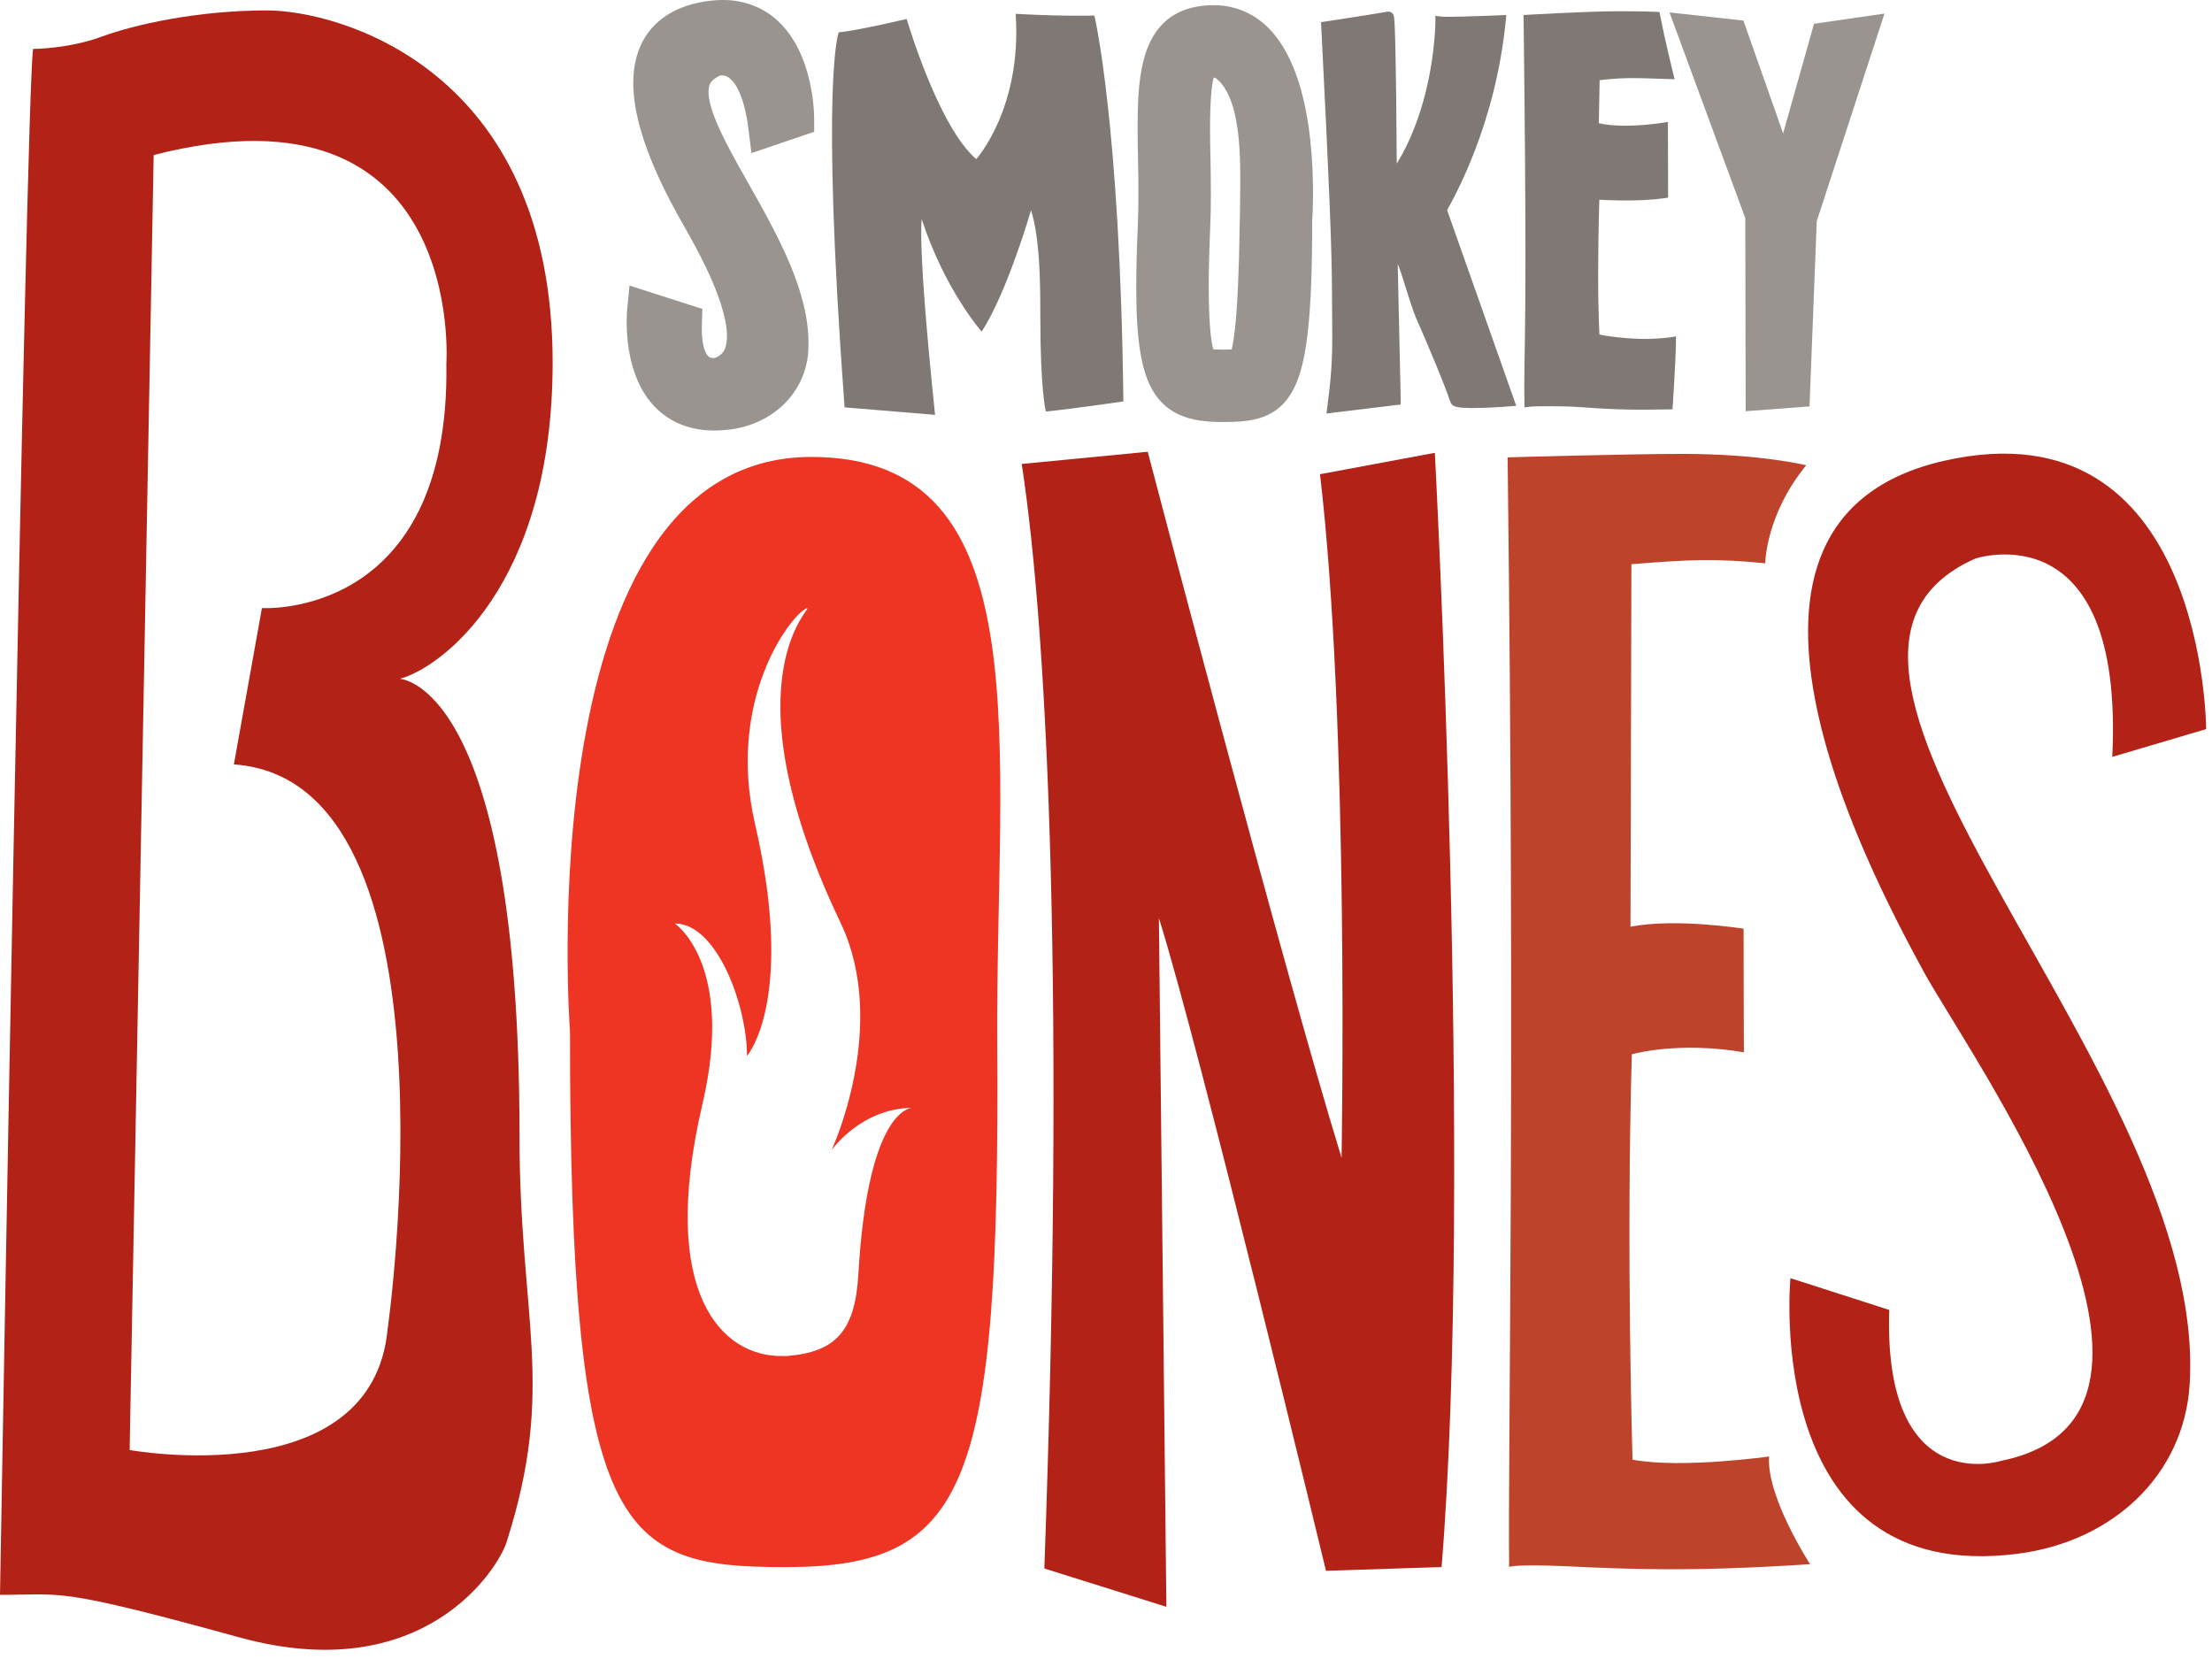 <?xml version="1.0" encoding="UTF-8" standalone="no"?> <svg xmlns="http://www.w3.org/2000/svg" xmlns:xlink="http://www.w3.org/1999/xlink" xmlns:serif="http://www.serif.com/" width="100%" height="100%" viewBox="0 0 140 105" xml:space="preserve" style="fill-rule:evenodd;clip-rule:evenodd;stroke-linejoin:round;stroke-miterlimit:1.414;"> <g> <path d="M103.254,35.71c3.557,-0.288 5.31,-0.381 8.47,-0.057c0,0 0.02,-3.062 2.593,-6.205c0,0 -2.879,-0.721 -7.81,-0.721c-3.496,0 -11.088,0.22 -11.088,0.22c0.485,39.223 0.011,62.956 0.097,70.231c0,0 0.25,-0.203 3.786,-0.041c3.59,0.164 7.64,0.37 15.259,-0.14c0,0 -2.781,-4.276 -2.591,-6.814c0,0 -5.563,0.783 -8.645,0.2c0,0 -0.408,-13.238 -0.044,-25.656c0,0 2.889,-0.842 7.093,-0.127c0,0 -0.021,-5.256 -0.021,-7.821c0,0 -4.295,-0.688 -7.157,-0.126l0.058,-22.943Z" style="fill:#bd442a;"></path> <path d="M66.098,99.272c1.281,-35.545 0.278,-58.703 -1.432,-69.908l7.973,-0.771c0,0 8.58,32.714 12.27,44.684c0,0 0.502,-27.439 -1.364,-43.263l7.268,-1.355c0,0 2.444,45.812 0.426,70.521l-7.315,0.237c0,0 -8.033,-33.274 -10.576,-41.308l0.473,43.587l-7.723,-2.424Z" style="fill:#b32216;"></path> <path d="M133.688,47.903l5.942,-1.757c0,0 -0.051,-20.745 -16.599,-16.978c-16.383,3.731 -4.98,25.522 -1.288,32.311c2.832,5.203 19.236,28.119 4.877,30.986c0,0 -7.44,2.368 -7.047,-9.559l-6.254,-2.009c0,0 -1.875,19.502 14.354,17.445c6.101,-0.772 10.564,-5.027 10.914,-10.74c1.202,-19.766 -28.615,-45.544 -13.577,-52.246c0,0 9.45,-3.179 8.678,12.547Z" style="fill:#b32216;"></path> <path d="M46.688,10.399c-0.548,-0.988 -1.029,-1.908 -1.356,-2.704c-0.332,-0.794 -0.494,-1.462 -0.489,-1.884c0.002,-0.297 0.058,-0.454 0.142,-0.588c0.085,-0.125 0.227,-0.272 0.562,-0.432c0.031,-0.006 0.086,-0.017 0.152,-0.017c0.171,0.018 0.339,0.008 0.663,0.352c0.32,0.353 0.785,1.223 1.007,3.029l0.19,1.535l1.465,-0.498l2.508,-0.852l-0.003,-0.905c-0.005,-0.079 0.004,-1.725 -0.65,-3.522c-0.332,-0.895 -0.839,-1.849 -1.682,-2.619c-0.837,-0.776 -2.045,-1.304 -3.464,-1.294c-0.515,0 -1.056,0.063 -1.626,0.193c-1.367,0.303 -2.458,0.984 -3.128,1.935c-0.672,0.947 -0.9,2.052 -0.899,3.121c0.006,1.648 0.51,3.3 1.087,4.763c0.58,1.457 1.251,2.718 1.656,3.463c0.386,0.705 1.189,2.033 1.906,3.549c0.718,1.496 1.297,3.184 1.281,4.252c0,0.435 -0.082,0.738 -0.195,0.929c-0.109,0.176 -0.231,0.309 -0.545,0.444c-0.03,0.006 -0.076,0.011 -0.125,0.011c-0.069,0 -0.139,-0.011 -0.189,-0.031c-0.076,-0.036 -0.13,-0.042 -0.259,-0.259c-0.123,-0.217 -0.281,-0.702 -0.28,-1.587c0,-0.087 0.001,-0.179 0.004,-0.275l0.034,-0.953l-4.614,-1.48l-0.151,1.556c-0.002,0.034 -0.028,0.316 -0.028,0.758c0.006,0.897 0.088,2.446 0.808,3.947c0.363,0.747 0.909,1.491 1.714,2.04c0.796,0.55 1.828,0.875 3.007,0.875l0.023,-0.002c0.315,0 0.64,-0.02 0.976,-0.063c1.329,-0.168 2.525,-0.725 3.42,-1.596c0.894,-0.868 1.471,-2.062 1.548,-3.384c0.009,-0.166 0.013,-0.332 0.013,-0.496c-0.002,-1.622 -0.453,-3.217 -1.08,-4.766c-0.945,-2.32 -2.307,-4.565 -3.403,-6.545Z" style="fill:#999490;fill-rule:nonzero;"></path> <path d="M53.453,25.782c-1.539,-20.915 -0.368,-23.739 -0.368,-23.739c0,0 0.863,-0.04 4.3,-0.843c0,0 1.987,6.8 4.402,8.871c0,0 2.908,-3.217 2.495,-9.197c0,0 2.551,0.162 4.984,0.111c0,0 1.629,6.83 1.834,24.42c0,0 -2.932,0.434 -4.903,0.642c0,0 -0.354,-1.201 -0.354,-6.06c0,-1.694 0.002,-4.864 -0.589,-6.679c0,0 -1.527,5.265 -3.127,7.679c0,0 -2.334,-2.645 -3.787,-7.107c0,0 -0.306,1.337 0.841,12.376l-5.728,-0.474Z" style="fill:#807874;"></path> <path d="M76.61,9.943c-0.012,-0.535 -0.024,-1.157 -0.024,-1.792c0,-0.856 0.023,-1.738 0.094,-2.423c0.034,-0.333 0.082,-0.622 0.133,-0.815c0.086,0.003 0.084,0.009 0.099,0.015c0.015,0.007 0.077,0.041 0.198,0.155c0.522,0.478 0.909,1.367 1.123,2.504c0.215,1.132 0.267,2.474 0.266,3.767c0,0.816 -0.019,1.615 -0.024,2.346l-0.006,0.071l-0.002,0.033l0,0.128c-0.045,3.227 -0.147,5.32 -0.281,6.649c-0.066,0.662 -0.141,1.134 -0.211,1.445c-0.006,0.031 -0.015,0.06 -0.02,0.091c-0.152,0.005 -0.341,0.01 -0.581,0.01c-0.255,0 -0.45,-0.01 -0.587,-0.023c-0.056,-0.203 -0.12,-0.535 -0.167,-1.004c-0.07,-0.673 -0.118,-1.633 -0.118,-2.96c0,-1.02 0.028,-2.255 0.093,-3.747c0.031,-0.725 0.042,-1.433 0.042,-2.123c0,-0.798 -0.013,-1.572 -0.027,-2.327Zm5.562,-4.823c-0.402,-1.232 -0.968,-2.395 -1.839,-3.295c-0.866,-0.905 -2.088,-1.506 -3.536,-1.496c-0.984,0 -1.844,0.211 -2.545,0.65c-1.059,0.666 -1.621,1.768 -1.905,2.959c-0.289,1.203 -0.345,2.568 -0.347,4.043c0,1.363 0.053,2.817 0.053,4.293c0,0.639 -0.01,1.281 -0.037,1.921c-0.064,1.499 -0.101,2.817 -0.101,3.977c0,1.617 0.069,2.926 0.238,4.013c0.129,0.816 0.312,1.507 0.585,2.108c0.401,0.899 1.063,1.584 1.884,1.948c0.82,0.371 1.728,0.467 2.752,0.469c0.942,-0.004 1.795,-0.031 2.619,-0.341c0.615,-0.231 1.183,-0.661 1.593,-1.266c0.62,-0.911 0.947,-2.128 1.164,-3.893c0.213,-1.76 0.3,-4.088 0.3,-7.233c0.013,-0.16 0.053,-0.834 0.053,-1.801c-0.003,-1.797 -0.136,-4.592 -0.931,-7.056Z" style="fill:#999490;fill-rule:nonzero;"></path> <path d="M91.59,13.299c0.477,-0.877 3.051,-5.406 3.708,-11.955l0.038,-0.395l-0.396,0.018c-0.003,0 -2.246,0.096 -3.243,0.096c-0.221,0.001 -0.402,-0.006 -0.47,-0.014l-0.381,-0.043l0,0.384c0,0.003 0,0.355 -0.05,0.964c-0.126,1.651 -0.622,5.124 -2.393,8.001c-0.008,-0.996 -0.02,-2.544 -0.036,-4.091c-0.017,-1.299 -0.035,-2.597 -0.06,-3.572c-0.012,-0.488 -0.026,-0.897 -0.042,-1.188c-0.008,-0.144 -0.016,-0.259 -0.026,-0.348c-0.004,-0.044 -0.008,-0.081 -0.018,-0.124c-0.006,-0.022 -0.011,-0.045 -0.029,-0.088c-0.01,-0.024 -0.024,-0.051 -0.062,-0.094c-0.034,-0.042 -0.122,-0.116 -0.258,-0.117c-0.024,0 -0.05,0.003 -0.075,0.008c-0.886,0.162 -3.876,0.615 -3.88,0.615l-0.307,0.047l0.015,0.31c0.475,9.437 0.678,14.034 0.678,16.874c0,3.135 0.12,4.042 -0.291,7.143l-0.059,0.446l0.446,-0.06c0.004,0 2.277,-0.278 3.951,-0.477l0.301,-0.035l0.002,-0.304l-0.19,-8.593c0.263,0.583 0.825,2.651 1.162,3.42c0.833,1.901 1.77,4.116 2.174,5.321c0.102,0.237 0.241,0.247 0.321,0.286c0.268,0.078 0.63,0.087 1.098,0.091c0.727,0 1.64,-0.051 2.292,-0.104l0.454,-0.036l-4.374,-12.386Z" style="fill:#807874;fill-rule:nonzero;"></path> <path d="M105.674,21.354c0,0 -0.114,0.018 -0.352,0.039c-0.235,0.024 -0.588,0.048 -1.042,0.059c-0.049,0.002 -0.101,0.002 -0.157,0.002c-0.474,0 -1.164,-0.043 -1.782,-0.111c-0.309,-0.034 -0.599,-0.073 -0.831,-0.114c-0.106,-0.019 -0.201,-0.039 -0.281,-0.057c-0.007,-0.158 -0.019,-0.396 -0.031,-0.726c-0.024,-0.658 -0.049,-1.672 -0.049,-3.088c0,-1.248 0.02,-2.811 0.073,-4.715c0.369,0.018 0.986,0.045 1.687,0.045c0.758,0 1.613,-0.031 2.371,-0.137l0.297,-0.041l-0.001,-0.299c0,-0.005 -0.011,-2.751 -0.011,-4.09l0,-0.404l-0.396,0.063c0,0 -0.276,0.043 -0.707,0.088c-0.433,0.044 -1.018,0.089 -1.614,0.089c-0.582,0.001 -1.183,-0.045 -1.656,-0.16l0.05,-2.722c0.838,-0.101 1.443,-0.133 2.087,-0.133c0.621,0 1.284,0.031 2.207,0.059l0.453,0.013l-0.111,-0.44c0,-0.003 -0.499,-2.017 -0.797,-3.549l-0.05,-0.261l-0.264,-0.017c-0.014,-0.001 -0.559,-0.035 -2.391,-0.035c-1.849,0 -5.618,0.219 -5.622,0.219l-0.327,0.02l0.005,0.327c0.087,7.197 0.114,11.844 0.114,15.008c0,5.095 -0.071,6.341 -0.072,8.22c0,0.281 0.003,0.574 0.007,0.895l0.005,0.383l0.382,-0.047c0,0 0.004,0 0.035,-0.003c0.099,-0.007 0.398,-0.024 1.068,-0.024c0.23,0 0.504,0.001 0.83,0.007c1.573,0.024 2.481,0.211 5.195,0.213c0.459,0 0.969,-0.006 1.542,-0.018l0.315,-0.006l0.023,-0.316c0,-0.003 0.179,-2.713 0.195,-3.894l0.005,-0.406l-0.402,0.064Z" style="fill:#807874;fill-rule:nonzero;"></path> <path d="M119.271,0.86l-4.286,13.135l-0.459,11.726l-4.041,0.306l-0.023,-12.218l-4.799,-13.023l4.68,0.517l2.513,7.14l1.955,-6.938l4.46,-0.645Z" style="fill:#999490;"></path> <path d="M57.719,70.116c-0.444,0.052 -2.828,0.788 -3.391,10.521c-0.204,3.534 -1.369,4.953 -4.563,5.188l-0.278,0c-3.755,0.033 -7.848,-3.869 -5.026,-15.964c2.067,-8.86 -1.752,-11.414 -1.752,-11.414c2.666,0 4.569,5.188 4.569,8.382c0,0 3.093,-3.487 0.507,-14.684c-1.825,-7.904 2.274,-13.215 3.244,-13.633c0.804,-0.346 -5.405,4.006 2.168,19.883c3.109,6.518 -0.565,14.397 -0.565,14.397c0,0 1.839,-2.638 5.087,-2.676c0.046,-0.006 0.071,-0.004 0.071,-0.004c-0.025,0 -0.047,0.003 -0.071,0.004Zm-6.369,-41.196c-18.037,0 -15.275,36.35 -15.275,36.35c0,31.982 3.141,33.914 13.622,33.914c11.574,0 13.588,-5.017 13.419,-33.087c-0.115,-18.941 2.965,-37.177 -11.766,-37.177Z" style="fill:#ee3423;"></path> <path d="M24.54,84.058c-0.928,10.525 -16.335,7.714 -16.335,7.714l1.521,-81.961c19.794,-5.075 18.525,13.195 18.525,13.195c0.253,16.241 -11.673,15.479 -11.673,15.479l-1.776,9.896c14.692,1.004 9.738,35.677 9.738,35.677Zm0.761,-41.095c2.616,-0.689 9.676,-5.902 9.676,-20.005c0,-18.691 -13.641,-22.299 -18.072,-22.299c-4.43,0 -8.395,0.896 -10.493,1.668c-2.098,0.769 -4.315,0.769 -4.315,0.769c-0.466,2.567 -2.097,97.844 -2.097,97.844c4.08,0 3.497,-0.514 15.158,2.693c11.659,3.207 16.369,-4.345 16.904,-6.028c3.148,-9.874 0.817,-13.991 0.817,-25.786c0,-28.611 -7.578,-28.856 -7.578,-28.856Z" style="fill:#b32216;"></path> </g> </svg> 